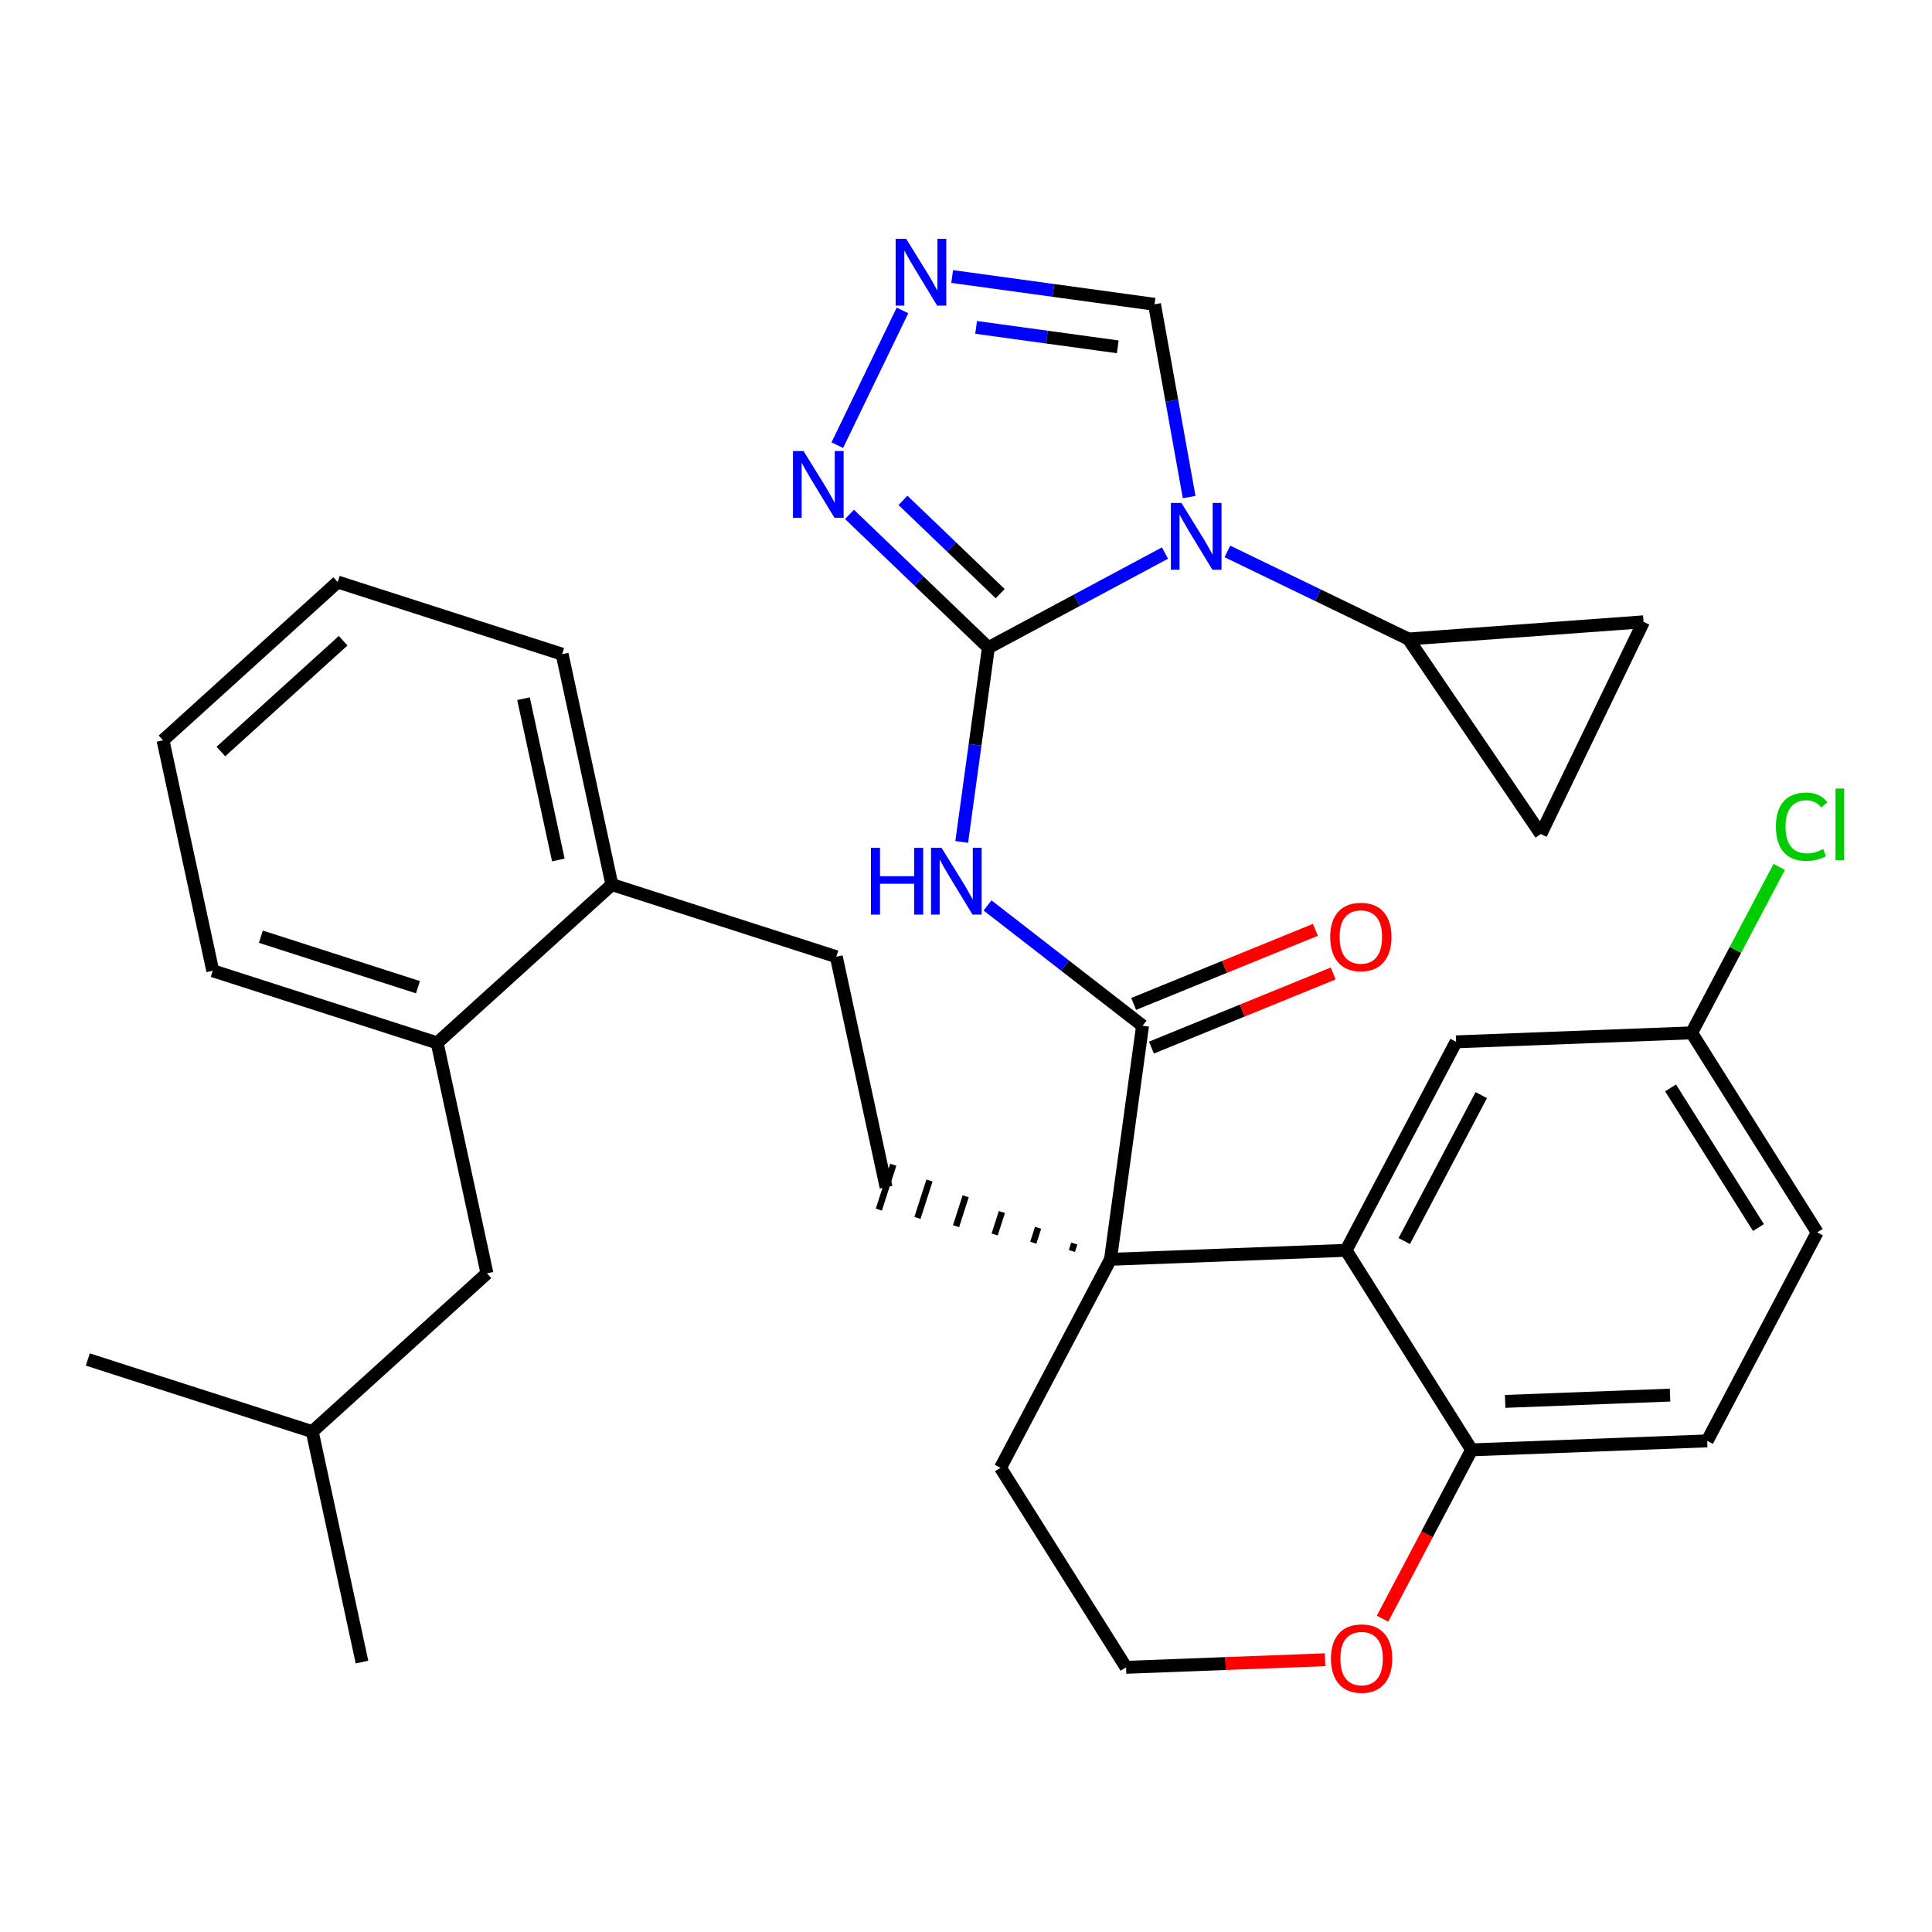 <?xml version='1.0' encoding='iso-8859-1'?>
<svg version='1.1' baseProfile='full'
              xmlns='http://www.w3.org/2000/svg'
                      xmlns:rdkit='http://www.rdkit.org/xml'
                      xmlns:xlink='http://www.w3.org/1999/xlink'
                  xml:space='preserve'
width='300px' height='300px' viewBox='0 0 300 300'>
<!-- END OF HEADER -->
<rect style='opacity:1.0;fill:#FFFFFF;stroke:none' width='300' height='300' x='0' y='0'> </rect>
<rect style='opacity:1.0;fill:#FFFFFF;stroke:none' width='300' height='300' x='0' y='0'> </rect>
<path class='bond-0 atom-0 atom-1' d='M 56.211,258.084 L 48.486,222.303' style='fill:none;fill-rule:evenodd;stroke:#000000;stroke-width:2.0px;stroke-linecap:butt;stroke-linejoin:miter;stroke-opacity:1' />
<path class='bond-1 atom-1 atom-2' d='M 48.486,222.303 L 13.636,211.102' style='fill:none;fill-rule:evenodd;stroke:#000000;stroke-width:2.0px;stroke-linecap:butt;stroke-linejoin:miter;stroke-opacity:1' />
<path class='bond-2 atom-1 atom-3' d='M 48.486,222.303 L 75.612,197.723' style='fill:none;fill-rule:evenodd;stroke:#000000;stroke-width:2.0px;stroke-linecap:butt;stroke-linejoin:miter;stroke-opacity:1' />
<path class='bond-3 atom-3 atom-4' d='M 75.612,197.723 L 67.887,161.941' style='fill:none;fill-rule:evenodd;stroke:#000000;stroke-width:2.0px;stroke-linecap:butt;stroke-linejoin:miter;stroke-opacity:1' />
<path class='bond-4 atom-4 atom-5' d='M 67.887,161.941 L 33.037,150.74' style='fill:none;fill-rule:evenodd;stroke:#000000;stroke-width:2.0px;stroke-linecap:butt;stroke-linejoin:miter;stroke-opacity:1' />
<path class='bond-4 atom-4 atom-5' d='M 64.9,153.291 L 40.505,145.45' style='fill:none;fill-rule:evenodd;stroke:#000000;stroke-width:2.0px;stroke-linecap:butt;stroke-linejoin:miter;stroke-opacity:1' />
<path class='bond-33 atom-9 atom-4' d='M 95.013,137.361 L 67.887,161.941' style='fill:none;fill-rule:evenodd;stroke:#000000;stroke-width:2.0px;stroke-linecap:butt;stroke-linejoin:miter;stroke-opacity:1' />
<path class='bond-5 atom-5 atom-6' d='M 33.037,150.74 L 25.313,114.959' style='fill:none;fill-rule:evenodd;stroke:#000000;stroke-width:2.0px;stroke-linecap:butt;stroke-linejoin:miter;stroke-opacity:1' />
<path class='bond-6 atom-6 atom-7' d='M 25.313,114.959 L 52.438,90.379' style='fill:none;fill-rule:evenodd;stroke:#000000;stroke-width:2.0px;stroke-linecap:butt;stroke-linejoin:miter;stroke-opacity:1' />
<path class='bond-6 atom-6 atom-7' d='M 34.298,116.697 L 53.285,99.491' style='fill:none;fill-rule:evenodd;stroke:#000000;stroke-width:2.0px;stroke-linecap:butt;stroke-linejoin:miter;stroke-opacity:1' />
<path class='bond-7 atom-7 atom-8' d='M 52.438,90.379 L 87.288,101.58' style='fill:none;fill-rule:evenodd;stroke:#000000;stroke-width:2.0px;stroke-linecap:butt;stroke-linejoin:miter;stroke-opacity:1' />
<path class='bond-8 atom-8 atom-9' d='M 87.288,101.58 L 95.013,137.361' style='fill:none;fill-rule:evenodd;stroke:#000000;stroke-width:2.0px;stroke-linecap:butt;stroke-linejoin:miter;stroke-opacity:1' />
<path class='bond-8 atom-8 atom-9' d='M 81.29,108.492 L 86.698,133.539' style='fill:none;fill-rule:evenodd;stroke:#000000;stroke-width:2.0px;stroke-linecap:butt;stroke-linejoin:miter;stroke-opacity:1' />
<path class='bond-9 atom-9 atom-10' d='M 95.013,137.361 L 129.862,148.562' style='fill:none;fill-rule:evenodd;stroke:#000000;stroke-width:2.0px;stroke-linecap:butt;stroke-linejoin:miter;stroke-opacity:1' />
<path class='bond-10 atom-10 atom-11' d='M 129.862,148.562 L 137.587,184.344' style='fill:none;fill-rule:evenodd;stroke:#000000;stroke-width:2.0px;stroke-linecap:butt;stroke-linejoin:miter;stroke-opacity:1' />
<path class='bond-11 atom-12 atom-11' d='M 166.815,193.097 L 166.442,194.259' style='fill:none;fill-rule:evenodd;stroke:#000000;stroke-width:1.0px;stroke-linecap:butt;stroke-linejoin:miter;stroke-opacity:1' />
<path class='bond-11 atom-12 atom-11' d='M 161.193,190.649 L 160.447,192.973' style='fill:none;fill-rule:evenodd;stroke:#000000;stroke-width:1.0px;stroke-linecap:butt;stroke-linejoin:miter;stroke-opacity:1' />
<path class='bond-11 atom-12 atom-11' d='M 155.572,188.202 L 154.452,191.687' style='fill:none;fill-rule:evenodd;stroke:#000000;stroke-width:1.0px;stroke-linecap:butt;stroke-linejoin:miter;stroke-opacity:1' />
<path class='bond-11 atom-12 atom-11' d='M 149.95,185.754 L 148.457,190.401' style='fill:none;fill-rule:evenodd;stroke:#000000;stroke-width:1.0px;stroke-linecap:butt;stroke-linejoin:miter;stroke-opacity:1' />
<path class='bond-11 atom-12 atom-11' d='M 144.328,183.306 L 142.462,189.115' style='fill:none;fill-rule:evenodd;stroke:#000000;stroke-width:1.0px;stroke-linecap:butt;stroke-linejoin:miter;stroke-opacity:1' />
<path class='bond-11 atom-12 atom-11' d='M 138.707,180.859 L 136.467,187.829' style='fill:none;fill-rule:evenodd;stroke:#000000;stroke-width:1.0px;stroke-linecap:butt;stroke-linejoin:miter;stroke-opacity:1' />
<path class='bond-12 atom-12 atom-13' d='M 172.437,195.545 L 177.416,159.279' style='fill:none;fill-rule:evenodd;stroke:#000000;stroke-width:2.0px;stroke-linecap:butt;stroke-linejoin:miter;stroke-opacity:1' />
<path class='bond-23 atom-12 atom-24' d='M 172.437,195.545 L 155.354,227.92' style='fill:none;fill-rule:evenodd;stroke:#000000;stroke-width:2.0px;stroke-linecap:butt;stroke-linejoin:miter;stroke-opacity:1' />
<path class='bond-34 atom-33 atom-12' d='M 209.016,194.151 L 172.437,195.545' style='fill:none;fill-rule:evenodd;stroke:#000000;stroke-width:2.0px;stroke-linecap:butt;stroke-linejoin:miter;stroke-opacity:1' />
<path class='bond-13 atom-13 atom-14' d='M 178.798,162.669 L 192.909,156.915' style='fill:none;fill-rule:evenodd;stroke:#000000;stroke-width:2.0px;stroke-linecap:butt;stroke-linejoin:miter;stroke-opacity:1' />
<path class='bond-13 atom-13 atom-14' d='M 192.909,156.915 L 207.021,151.162' style='fill:none;fill-rule:evenodd;stroke:#FF0000;stroke-width:2.0px;stroke-linecap:butt;stroke-linejoin:miter;stroke-opacity:1' />
<path class='bond-13 atom-13 atom-14' d='M 176.034,155.89 L 190.145,150.136' style='fill:none;fill-rule:evenodd;stroke:#000000;stroke-width:2.0px;stroke-linecap:butt;stroke-linejoin:miter;stroke-opacity:1' />
<path class='bond-13 atom-13 atom-14' d='M 190.145,150.136 L 204.256,144.383' style='fill:none;fill-rule:evenodd;stroke:#FF0000;stroke-width:2.0px;stroke-linecap:butt;stroke-linejoin:miter;stroke-opacity:1' />
<path class='bond-14 atom-13 atom-15' d='M 177.416,159.279 L 165.381,149.938' style='fill:none;fill-rule:evenodd;stroke:#000000;stroke-width:2.0px;stroke-linecap:butt;stroke-linejoin:miter;stroke-opacity:1' />
<path class='bond-14 atom-13 atom-15' d='M 165.381,149.938 L 153.345,140.596' style='fill:none;fill-rule:evenodd;stroke:#0000FF;stroke-width:2.0px;stroke-linecap:butt;stroke-linejoin:miter;stroke-opacity:1' />
<path class='bond-15 atom-15 atom-16' d='M 149.336,130.736 L 151.407,115.652' style='fill:none;fill-rule:evenodd;stroke:#0000FF;stroke-width:2.0px;stroke-linecap:butt;stroke-linejoin:miter;stroke-opacity:1' />
<path class='bond-15 atom-15 atom-16' d='M 151.407,115.652 L 153.478,100.569' style='fill:none;fill-rule:evenodd;stroke:#000000;stroke-width:2.0px;stroke-linecap:butt;stroke-linejoin:miter;stroke-opacity:1' />
<path class='bond-16 atom-16 atom-17' d='M 153.478,100.569 L 142.695,90.222' style='fill:none;fill-rule:evenodd;stroke:#000000;stroke-width:2.0px;stroke-linecap:butt;stroke-linejoin:miter;stroke-opacity:1' />
<path class='bond-16 atom-16 atom-17' d='M 142.695,90.222 L 131.912,79.875' style='fill:none;fill-rule:evenodd;stroke:#0000FF;stroke-width:2.0px;stroke-linecap:butt;stroke-linejoin:miter;stroke-opacity:1' />
<path class='bond-16 atom-16 atom-17' d='M 155.312,92.182 L 147.764,84.939' style='fill:none;fill-rule:evenodd;stroke:#000000;stroke-width:2.0px;stroke-linecap:butt;stroke-linejoin:miter;stroke-opacity:1' />
<path class='bond-16 atom-16 atom-17' d='M 147.764,84.939 L 140.216,77.697' style='fill:none;fill-rule:evenodd;stroke:#0000FF;stroke-width:2.0px;stroke-linecap:butt;stroke-linejoin:miter;stroke-opacity:1' />
<path class='bond-35 atom-20 atom-16' d='M 180.898,85.878 L 167.188,93.223' style='fill:none;fill-rule:evenodd;stroke:#0000FF;stroke-width:2.0px;stroke-linecap:butt;stroke-linejoin:miter;stroke-opacity:1' />
<path class='bond-35 atom-20 atom-16' d='M 167.188,93.223 L 153.478,100.569' style='fill:none;fill-rule:evenodd;stroke:#000000;stroke-width:2.0px;stroke-linecap:butt;stroke-linejoin:miter;stroke-opacity:1' />
<path class='bond-17 atom-17 atom-18' d='M 130.016,69.126 L 140.139,48.202' style='fill:none;fill-rule:evenodd;stroke:#0000FF;stroke-width:2.0px;stroke-linecap:butt;stroke-linejoin:miter;stroke-opacity:1' />
<path class='bond-18 atom-18 atom-19' d='M 147.855,42.938 L 163.564,45.095' style='fill:none;fill-rule:evenodd;stroke:#0000FF;stroke-width:2.0px;stroke-linecap:butt;stroke-linejoin:miter;stroke-opacity:1' />
<path class='bond-18 atom-18 atom-19' d='M 163.564,45.095 L 179.273,47.252' style='fill:none;fill-rule:evenodd;stroke:#000000;stroke-width:2.0px;stroke-linecap:butt;stroke-linejoin:miter;stroke-opacity:1' />
<path class='bond-18 atom-18 atom-19' d='M 151.571,50.838 L 162.568,52.348' style='fill:none;fill-rule:evenodd;stroke:#0000FF;stroke-width:2.0px;stroke-linecap:butt;stroke-linejoin:miter;stroke-opacity:1' />
<path class='bond-18 atom-18 atom-19' d='M 162.568,52.348 L 173.565,53.858' style='fill:none;fill-rule:evenodd;stroke:#000000;stroke-width:2.0px;stroke-linecap:butt;stroke-linejoin:miter;stroke-opacity:1' />
<path class='bond-19 atom-19 atom-20' d='M 179.273,47.252 L 181.961,62.217' style='fill:none;fill-rule:evenodd;stroke:#000000;stroke-width:2.0px;stroke-linecap:butt;stroke-linejoin:miter;stroke-opacity:1' />
<path class='bond-19 atom-19 atom-20' d='M 181.961,62.217 L 184.649,77.183' style='fill:none;fill-rule:evenodd;stroke:#0000FF;stroke-width:2.0px;stroke-linecap:butt;stroke-linejoin:miter;stroke-opacity:1' />
<path class='bond-20 atom-20 atom-21' d='M 190.591,85.626 L 204.644,92.424' style='fill:none;fill-rule:evenodd;stroke:#0000FF;stroke-width:2.0px;stroke-linecap:butt;stroke-linejoin:miter;stroke-opacity:1' />
<path class='bond-20 atom-20 atom-21' d='M 204.644,92.424 L 218.696,99.223' style='fill:none;fill-rule:evenodd;stroke:#000000;stroke-width:2.0px;stroke-linecap:butt;stroke-linejoin:miter;stroke-opacity:1' />
<path class='bond-21 atom-21 atom-22' d='M 218.696,99.223 L 255.204,96.554' style='fill:none;fill-rule:evenodd;stroke:#000000;stroke-width:2.0px;stroke-linecap:butt;stroke-linejoin:miter;stroke-opacity:1' />
<path class='bond-36 atom-23 atom-21' d='M 239.262,129.506 L 218.696,99.223' style='fill:none;fill-rule:evenodd;stroke:#000000;stroke-width:2.0px;stroke-linecap:butt;stroke-linejoin:miter;stroke-opacity:1' />
<path class='bond-22 atom-22 atom-23' d='M 255.204,96.554 L 239.262,129.506' style='fill:none;fill-rule:evenodd;stroke:#000000;stroke-width:2.0px;stroke-linecap:butt;stroke-linejoin:miter;stroke-opacity:1' />
<path class='bond-24 atom-24 atom-25' d='M 155.354,227.92 L 174.851,258.902' style='fill:none;fill-rule:evenodd;stroke:#000000;stroke-width:2.0px;stroke-linecap:butt;stroke-linejoin:miter;stroke-opacity:1' />
<path class='bond-25 atom-25 atom-26' d='M 174.851,258.902 L 190.303,258.313' style='fill:none;fill-rule:evenodd;stroke:#000000;stroke-width:2.0px;stroke-linecap:butt;stroke-linejoin:miter;stroke-opacity:1' />
<path class='bond-25 atom-25 atom-26' d='M 190.303,258.313 L 205.756,257.724' style='fill:none;fill-rule:evenodd;stroke:#FF0000;stroke-width:2.0px;stroke-linecap:butt;stroke-linejoin:miter;stroke-opacity:1' />
<path class='bond-26 atom-26 atom-27' d='M 214.678,251.351 L 221.595,238.242' style='fill:none;fill-rule:evenodd;stroke:#FF0000;stroke-width:2.0px;stroke-linecap:butt;stroke-linejoin:miter;stroke-opacity:1' />
<path class='bond-26 atom-26 atom-27' d='M 221.595,238.242 L 228.512,225.133' style='fill:none;fill-rule:evenodd;stroke:#000000;stroke-width:2.0px;stroke-linecap:butt;stroke-linejoin:miter;stroke-opacity:1' />
<path class='bond-27 atom-27 atom-28' d='M 228.512,225.133 L 265.091,223.739' style='fill:none;fill-rule:evenodd;stroke:#000000;stroke-width:2.0px;stroke-linecap:butt;stroke-linejoin:miter;stroke-opacity:1' />
<path class='bond-27 atom-27 atom-28' d='M 233.72,217.608 L 259.326,216.632' style='fill:none;fill-rule:evenodd;stroke:#000000;stroke-width:2.0px;stroke-linecap:butt;stroke-linejoin:miter;stroke-opacity:1' />
<path class='bond-37 atom-33 atom-27' d='M 209.016,194.151 L 228.512,225.133' style='fill:none;fill-rule:evenodd;stroke:#000000;stroke-width:2.0px;stroke-linecap:butt;stroke-linejoin:miter;stroke-opacity:1' />
<path class='bond-28 atom-28 atom-29' d='M 265.091,223.739 L 282.174,191.364' style='fill:none;fill-rule:evenodd;stroke:#000000;stroke-width:2.0px;stroke-linecap:butt;stroke-linejoin:miter;stroke-opacity:1' />
<path class='bond-29 atom-29 atom-30' d='M 282.174,191.364 L 262.677,160.382' style='fill:none;fill-rule:evenodd;stroke:#000000;stroke-width:2.0px;stroke-linecap:butt;stroke-linejoin:miter;stroke-opacity:1' />
<path class='bond-29 atom-29 atom-30' d='M 273.053,190.616 L 259.406,168.929' style='fill:none;fill-rule:evenodd;stroke:#000000;stroke-width:2.0px;stroke-linecap:butt;stroke-linejoin:miter;stroke-opacity:1' />
<path class='bond-30 atom-30 atom-31' d='M 262.677,160.382 L 269.477,147.496' style='fill:none;fill-rule:evenodd;stroke:#000000;stroke-width:2.0px;stroke-linecap:butt;stroke-linejoin:miter;stroke-opacity:1' />
<path class='bond-30 atom-30 atom-31' d='M 269.477,147.496 L 276.276,134.61' style='fill:none;fill-rule:evenodd;stroke:#00CC00;stroke-width:2.0px;stroke-linecap:butt;stroke-linejoin:miter;stroke-opacity:1' />
<path class='bond-31 atom-30 atom-32' d='M 262.677,160.382 L 226.098,161.776' style='fill:none;fill-rule:evenodd;stroke:#000000;stroke-width:2.0px;stroke-linecap:butt;stroke-linejoin:miter;stroke-opacity:1' />
<path class='bond-32 atom-32 atom-33' d='M 226.098,161.776 L 209.016,194.151' style='fill:none;fill-rule:evenodd;stroke:#000000;stroke-width:2.0px;stroke-linecap:butt;stroke-linejoin:miter;stroke-opacity:1' />
<path class='bond-32 atom-32 atom-33' d='M 230.011,170.048 L 218.053,192.711' style='fill:none;fill-rule:evenodd;stroke:#000000;stroke-width:2.0px;stroke-linecap:butt;stroke-linejoin:miter;stroke-opacity:1' />
<path  class='atom-14' d='M 206.554 145.488
Q 206.554 142.999, 207.784 141.608
Q 209.014 140.217, 211.312 140.217
Q 213.611 140.217, 214.841 141.608
Q 216.071 142.999, 216.071 145.488
Q 216.071 148.007, 214.827 149.442
Q 213.582 150.862, 211.312 150.862
Q 209.028 150.862, 207.784 149.442
Q 206.554 148.021, 206.554 145.488
M 211.312 149.69
Q 212.894 149.69, 213.743 148.636
Q 214.607 147.567, 214.607 145.488
Q 214.607 143.453, 213.743 142.428
Q 212.894 141.388, 211.312 141.388
Q 209.731 141.388, 208.867 142.413
Q 208.018 143.438, 208.018 145.488
Q 208.018 147.582, 208.867 148.636
Q 209.731 149.69, 211.312 149.69
' fill='#FF0000'/>
<path  class='atom-15' d='M 135.24 131.651
L 136.646 131.651
L 136.646 136.058
L 141.946 136.058
L 141.946 131.651
L 143.352 131.651
L 143.352 142.018
L 141.946 142.018
L 141.946 137.23
L 136.646 137.23
L 136.646 142.018
L 135.24 142.018
L 135.24 131.651
' fill='#0000FF'/>
<path  class='atom-15' d='M 146.207 131.651
L 149.604 137.142
Q 149.941 137.684, 150.483 138.665
Q 151.025 139.646, 151.054 139.704
L 151.054 131.651
L 152.43 131.651
L 152.43 142.018
L 151.01 142.018
L 147.364 136.014
Q 146.939 135.312, 146.486 134.506
Q 146.046 133.701, 145.914 133.452
L 145.914 142.018
L 144.567 142.018
L 144.567 131.651
L 146.207 131.651
' fill='#0000FF'/>
<path  class='atom-17' d='M 124.774 70.041
L 128.171 75.532
Q 128.508 76.073, 129.05 77.055
Q 129.591 78.035, 129.621 78.094
L 129.621 70.041
L 130.997 70.041
L 130.997 80.408
L 129.577 80.408
L 125.931 74.404
Q 125.506 73.701, 125.052 72.896
Q 124.613 72.091, 124.481 71.842
L 124.481 80.408
L 123.134 80.408
L 123.134 70.041
L 124.774 70.041
' fill='#0000FF'/>
<path  class='atom-18' d='M 140.716 37.089
L 144.113 42.58
Q 144.45 43.122, 144.992 44.103
Q 145.534 45.084, 145.563 45.142
L 145.563 37.089
L 146.939 37.089
L 146.939 47.456
L 145.519 47.456
L 141.873 41.453
Q 141.449 40.75, 140.995 39.944
Q 140.555 39.139, 140.424 38.89
L 140.424 47.456
L 139.076 47.456
L 139.076 37.089
L 140.716 37.089
' fill='#0000FF'/>
<path  class='atom-20' d='M 183.453 78.098
L 186.85 83.588
Q 187.187 84.13, 187.728 85.111
Q 188.27 86.092, 188.299 86.151
L 188.299 78.098
L 189.676 78.098
L 189.676 88.464
L 188.255 88.464
L 184.61 82.461
Q 184.185 81.758, 183.731 80.953
Q 183.292 80.147, 183.16 79.899
L 183.16 88.464
L 181.813 88.464
L 181.813 78.098
L 183.453 78.098
' fill='#0000FF'/>
<path  class='atom-26' d='M 206.671 257.537
Q 206.671 255.048, 207.901 253.657
Q 209.131 252.266, 211.43 252.266
Q 213.729 252.266, 214.958 253.657
Q 216.188 255.048, 216.188 257.537
Q 216.188 260.056, 214.944 261.491
Q 213.699 262.911, 211.43 262.911
Q 209.145 262.911, 207.901 261.491
Q 206.671 260.07, 206.671 257.537
M 211.43 261.74
Q 213.011 261.74, 213.86 260.685
Q 214.724 259.616, 214.724 257.537
Q 214.724 255.502, 213.86 254.477
Q 213.011 253.437, 211.43 253.437
Q 209.848 253.437, 208.984 254.462
Q 208.135 255.487, 208.135 257.537
Q 208.135 259.631, 208.984 260.685
Q 209.848 261.74, 211.43 261.74
' fill='#FF0000'/>
<path  class='atom-31' d='M 275.763 128.365
Q 275.763 125.788, 276.963 124.441
Q 278.179 123.08, 280.477 123.08
Q 282.615 123.08, 283.757 124.588
L 282.791 125.378
Q 281.956 124.28, 280.477 124.28
Q 278.911 124.28, 278.076 125.334
Q 277.256 126.374, 277.256 128.365
Q 277.256 130.415, 278.105 131.47
Q 278.969 132.524, 280.639 132.524
Q 281.781 132.524, 283.113 131.836
L 283.523 132.934
Q 282.981 133.285, 282.161 133.49
Q 281.341 133.695, 280.434 133.695
Q 278.179 133.695, 276.963 132.319
Q 275.763 130.942, 275.763 128.365
' fill='#00CC00'/>
<path  class='atom-31' d='M 285.017 122.45
L 286.364 122.45
L 286.364 133.563
L 285.017 133.563
L 285.017 122.45
' fill='#00CC00'/>
</svg>
